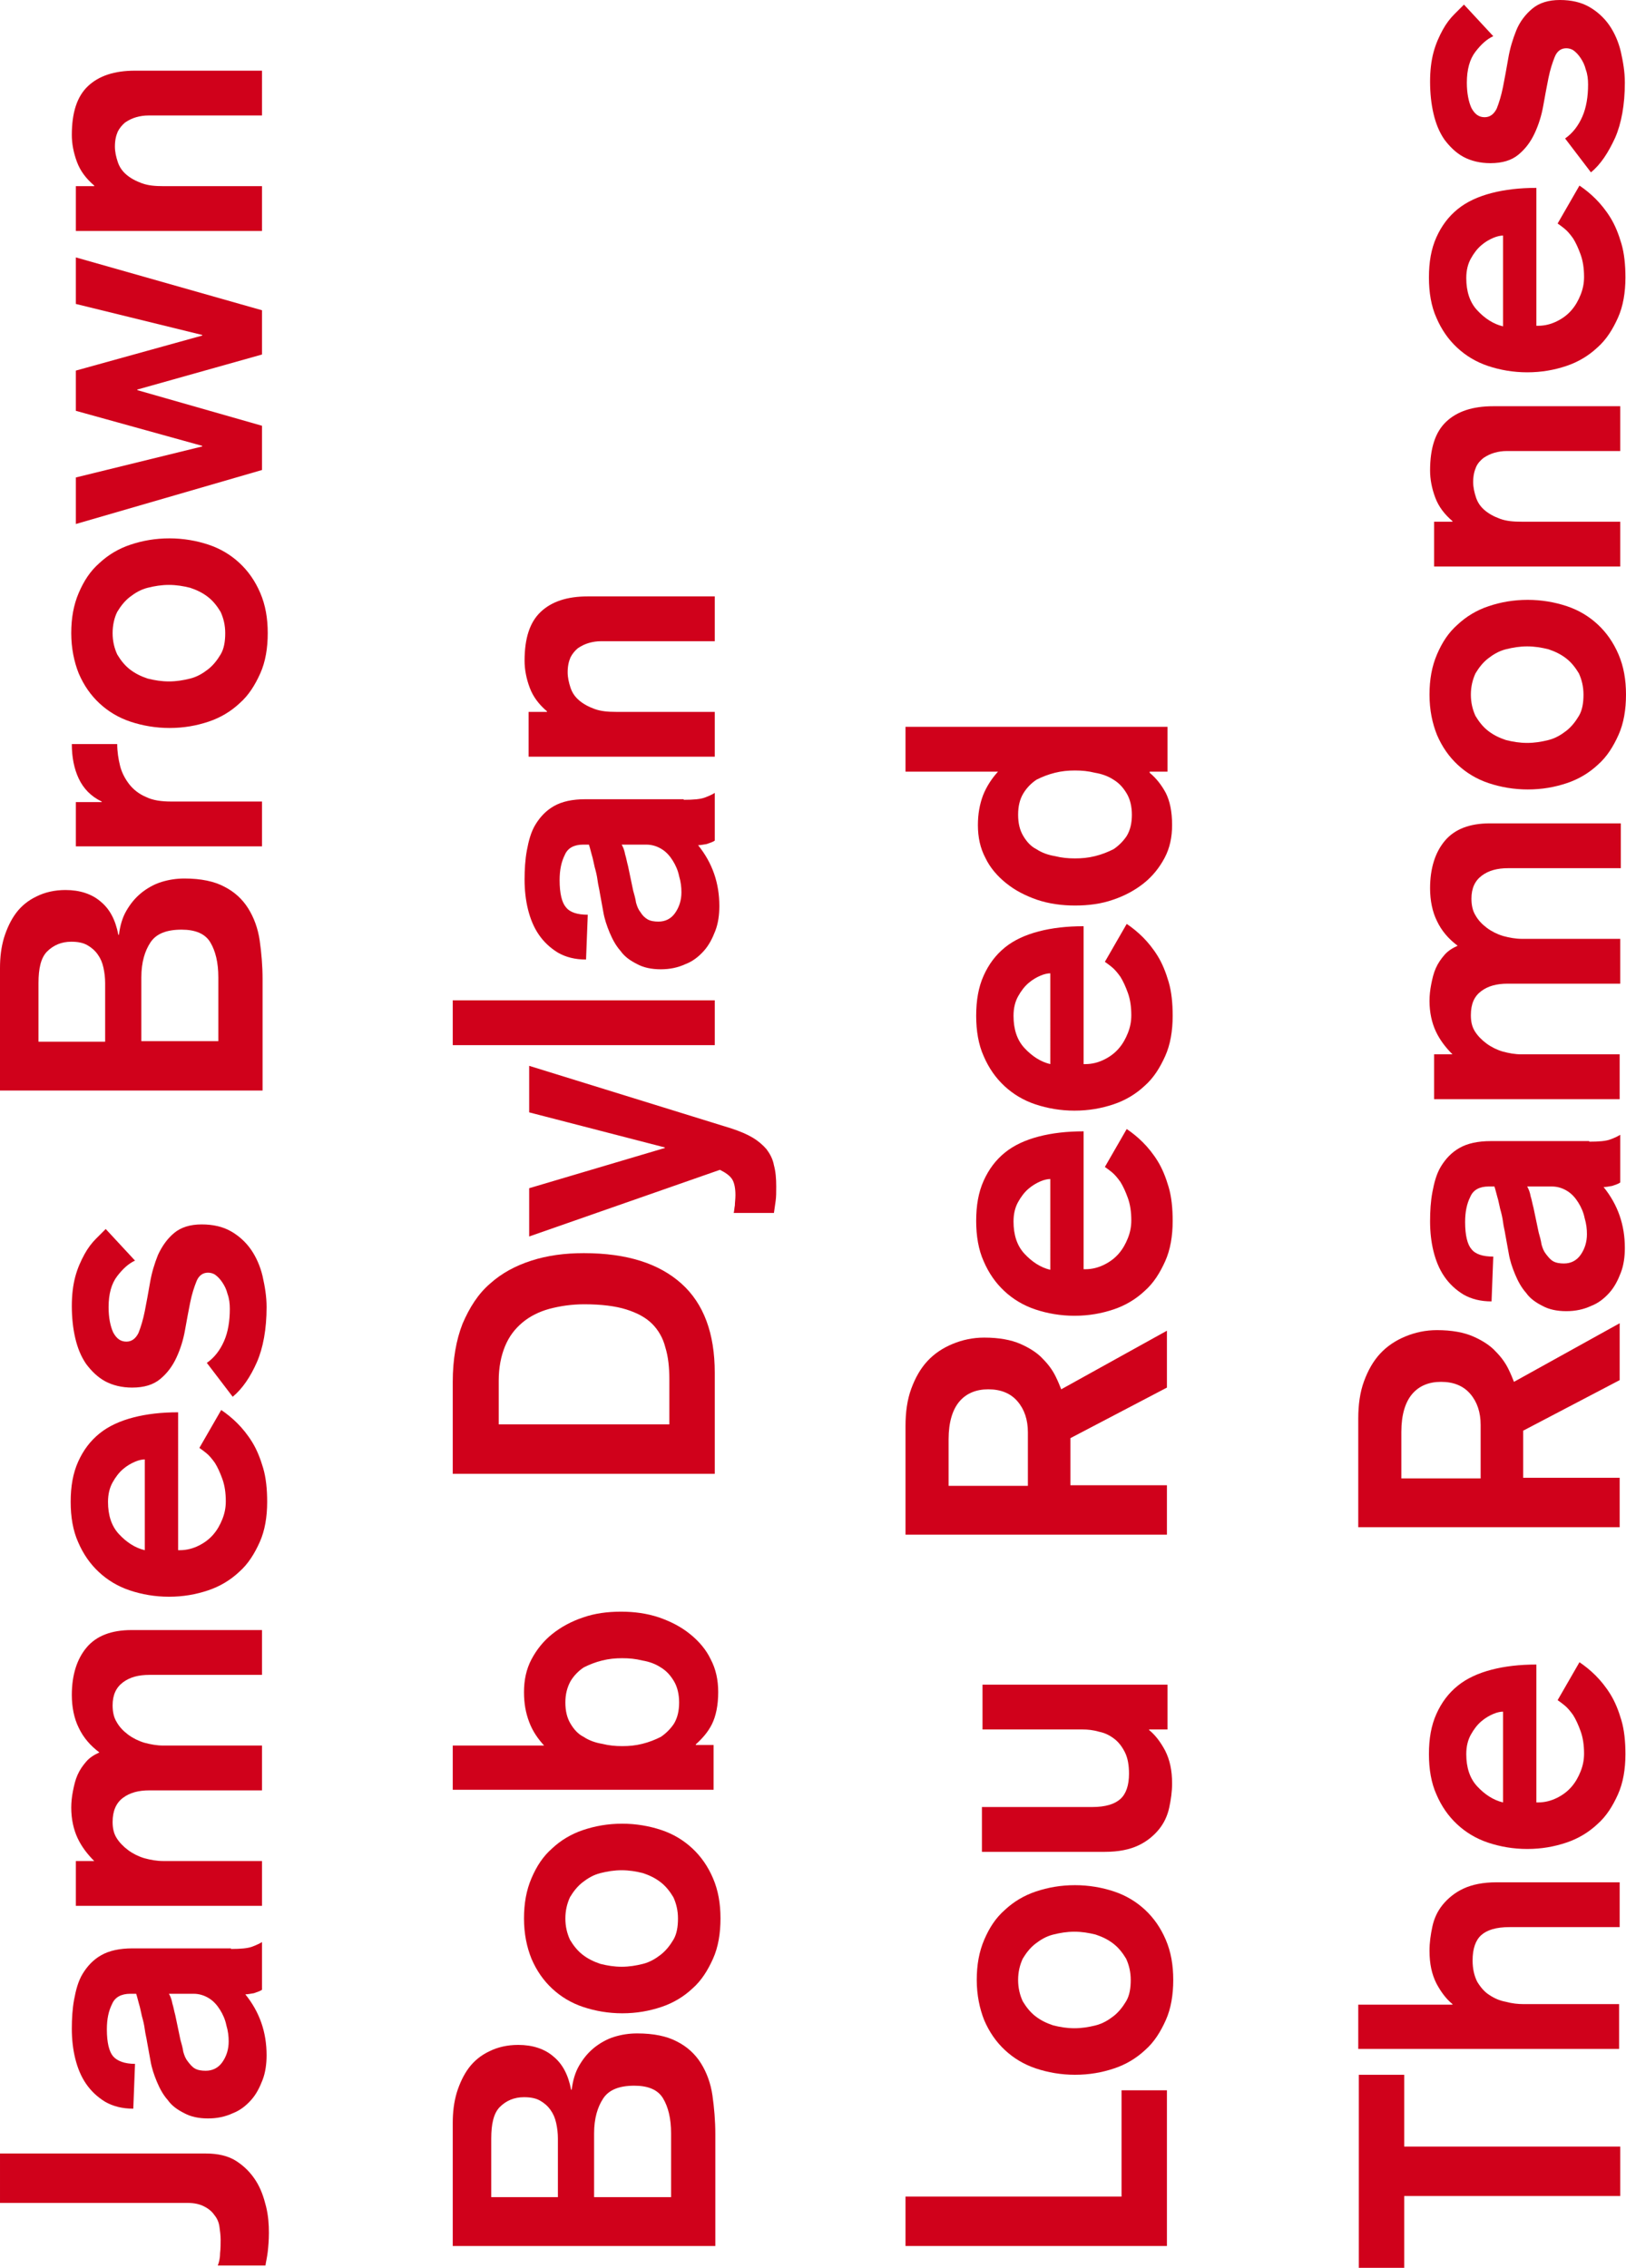 <?xml version="1.0" encoding="utf-8"?>
<!-- Generator: Adobe Illustrator 16.0.4, SVG Export Plug-In . SVG Version: 6.00 Build 0)  -->
<!DOCTYPE svg PUBLIC "-//W3C//DTD SVG 1.1//EN" "http://www.w3.org/Graphics/SVG/1.1/DTD/svg11.dtd">
<svg version="1.1" id="Layer_1" xmlns="http://www.w3.org/2000/svg" xmlns:xlink="http://www.w3.org/1999/xlink" x="0px" y="0px"
	 width="5064.42px" height="7063.345px" viewBox="1476.163 16.101 5064.42 7063.345"
	 enable-background="new 1476.163 16.101 5064.42 7063.345" xml:space="preserve">
<title>frase segunda parte</title>
<desc>Created with Sketch.</desc>
<g id="Desktop">
	<g id="web" transform="translate(-333, -5040)">
		<g id="Parte-central" transform="translate(320, 4985)">
			
				<g id="frase-segunda-parte" transform="translate(281, 225.5) rotate(-90) translate(-281, -225.5) translate(55.5, -38.5)">
				<g enable-background="new    ">
					<path fill="#D0011B" d="M-6327.325,2112.821c0,37.58-7.158,69.792-23.265,94.846c-16.105,25.054-35.791,44.738-60.844,60.845
						c-25.055,16.106-51.897,25.054-80.53,32.212s-57.266,8.947-82.319,8.947c-23.264,0-42.949-1.789-59.055-3.579
						c-16.105-1.789-30.422-5.368-42.949-7.158v-148.532c8.947,3.579,21.475,7.158,37.58,7.158
						c16.106,1.789,30.423,1.789,42.949,1.789c12.527,0,26.844-1.789,39.37-3.578c14.316-1.79,26.844-7.158,37.581-16.106
						c10.737-7.158,19.685-17.896,26.843-32.212s10.737-30.422,10.737-51.896v-583.393h153.901V2112.821z"/>
					<path fill="#D0011B" d="M-5690.246,2191.561c0,30.422,1.789,51.896,7.158,66.213s10.737,25.054,14.316,30.422h-148.533
						c-5.368-7.158-7.158-16.105-10.736-25.053c-1.79-10.738-3.579-19.686-3.579-26.844
						c-55.477,44.738-118.11,66.213-189.692,66.213c-26.844,0-53.687-3.579-76.951-12.526
						c-23.264-8.948-44.738-19.685-62.634-35.791s-32.212-34.001-41.159-57.266c-10.737-23.265-16.106-48.317-16.106-76.95
						s5.369-53.688,16.106-73.372c10.737-21.475,23.264-39.37,41.159-51.896c16.106-14.316,35.791-25.054,57.266-34.001
						c21.475-8.948,42.949-16.106,64.424-19.686l59.056-10.737c12.526-1.79,25.053-5.368,39.369-7.158s28.633-5.368,41.16-8.948
						c14.316-3.578,26.843-5.368,37.58-8.947c12.527-3.579,21.475-5.369,32.212-8.947v-17.896c0-28.633-10.737-48.317-32.212-57.266
						c-21.475-10.736-46.528-16.105-78.74-16.105c-41.159,0-69.792,7.158-84.108,19.686c-14.316,12.526-23.265,35.791-23.265,68.002
						l-139.584-5.368c0-34.001,7.158-62.634,21.475-87.688c14.316-23.264,32.211-42.949,55.476-59.055s50.107-26.843,78.74-34.001
						s60.845-10.737,93.057-10.737c30.422,0,62.634,1.789,91.267,7.158c28.633,5.368,57.266,12.527,80.529,26.843
						c23.265,14.316,42.949,32.212,57.266,57.266s21.475,57.266,21.475,98.425v306.014H-5690.246z M-5829.831,1998.29
						c-8.948,5.368-19.685,8.947-30.423,10.737c-10.736,3.579-23.264,5.368-35.79,8.947l-76.951,16.106
						c-12.526,3.579-25.054,7.158-37.58,8.947c-12.526,3.579-21.475,7.158-30.423,14.316c-8.947,7.158-16.105,12.527-21.475,21.475
						c-5.368,8.947-7.158,21.475-7.158,34.002c0,21.475,8.948,39.369,26.844,51.896s39.37,19.686,64.424,19.686
						c16.105,0,32.212-1.79,50.107-7.158c17.895-3.58,34.001-10.738,48.317-19.686s26.843-19.686,35.791-34.002
						s14.316-30.422,14.316-48.317V1998.29z"/>
					<path fill="#D0011B" d="M-5556.03,1708.383h139.585v57.265c21.475-21.475,44.738-39.37,71.582-51.896
						c26.843-12.526,59.055-19.685,94.846-19.685c16.106,0,34.002,1.789,51.897,5.368s34.001,7.158,50.107,14.316
						c16.105,7.158,28.633,16.105,41.159,26.843c12.527,10.737,21.475,25.054,28.633,41.16
						c21.475-28.633,46.528-50.107,76.951-64.424c28.633-14.316,64.423-21.475,102.004-21.475
						c62.634,0,112.741,16.105,148.532,46.527c35.791,30.423,53.687,76.951,53.687,139.586v406.227h-139.585v-350.751
						c0-34.001-7.158-60.845-23.264-82.319c-16.106-21.475-39.37-32.212-71.582-32.212c-19.686,0-37.581,3.579-51.897,12.526
						c-16.105,8.948-28.633,21.475-39.369,35.791c-10.738,14.316-19.686,32.213-25.055,50.107
						c-5.368,19.686-8.947,39.371-8.947,59.056v307.802h-139.585v-350.751c0-34.001-7.158-60.845-23.264-82.319
						c-16.106-21.475-41.16-32.212-75.161-32.212c-19.686,0-35.791,3.579-50.107,12.526c-14.316,8.948-26.844,21.475-37.581,35.791
						s-19.685,32.213-25.054,50.107c-5.368,19.686-8.947,39.371-8.947,59.056v307.802h-139.585V1708.383z"/>
					<path fill="#D0011B" d="M-4448.3,2032.291c0,21.475,5.368,41.159,14.316,59.056c8.948,17.895,19.685,32.211,34.001,44.738
						s30.423,21.475,48.318,28.633c17.895,7.158,35.791,10.737,55.476,10.737c26.843,0,50.107-3.579,69.792-10.737
						c19.686-7.158,35.791-14.316,50.107-23.264c12.527-8.948,23.265-17.896,30.423-26.844s12.526-16.105,16.105-21.475
						l118.11,68.003c-10.737,16.106-25.054,34.001-41.16,50.107c-16.105,16.106-35.79,32.212-59.055,46.528
						c-23.264,14.316-50.107,25.054-80.529,34.001c-30.423,8.948-66.213,12.527-105.584,12.527
						c-46.527,0-89.477-7.158-125.268-23.265c-35.791-16.105-68.003-35.791-93.057-64.424
						c-25.054-26.843-44.738-59.055-57.266-96.635c-12.526-37.581-19.685-76.951-19.685-121.689
						c0-42.949,7.158-84.109,19.685-121.689c12.527-37.58,32.212-69.793,57.266-96.636s55.476-48.317,93.057-64.423
						c35.791-16.106,78.74-23.265,125.268-23.265c48.318,0,89.479,7.158,125.269,23.265c35.791,16.105,64.424,37.58,87.688,66.213
						c23.264,28.633,39.369,64.424,50.107,105.583c10.737,41.159,16.105,87.688,16.105,139.585H-4448.3V2032.291z
						 M-4165.551,1923.128c0-7.158-1.79-17.896-7.158-30.423c-5.369-12.526-12.527-25.053-23.265-37.58
						s-25.054-23.264-41.159-32.212c-16.106-8.948-35.791-14.316-60.845-14.316c-41.16,0-75.161,10.737-100.215,34.001
						c-25.054,23.265-42.949,50.107-50.107,80.53H-4165.551z"/>
					<path fill="#D0011B" d="M-3546.368,1892.706c-8.947-19.685-25.054-37.58-48.317-55.476s-55.477-26.843-96.636-26.843
						c-32.212,0-59.055,5.368-78.739,14.316c-19.686,10.736-28.633,23.264-28.633,41.159c0,16.106,8.947,28.633,26.843,37.581
						c17.896,7.158,41.159,14.316,68.003,19.685c26.843,5.368,57.266,10.737,87.688,16.106
						c32.212,5.368,60.845,14.316,87.688,25.053c26.844,12.527,50.107,28.633,68.003,50.107s26.844,50.107,26.844,85.898
						s-7.158,66.213-21.475,91.268c-14.316,25.053-34.001,46.527-57.266,62.634s-51.897,28.633-82.319,35.791
						c-32.212,7.158-62.635,12.526-96.636,12.526c-68.003,0-127.058-10.736-171.797-30.422
						c-44.738-19.686-82.319-44.738-107.372-75.161l105.583-80.53c16.105,23.265,39.37,41.16,68.003,53.688
						c28.633,12.526,62.634,17.895,100.215,17.895c16.105,0,32.212-1.789,46.528-7.158c14.316-3.578,25.054-8.947,35.791-16.105
						s17.896-14.316,23.264-21.475c5.369-7.158,7.158-16.105,7.158-23.264c0-16.106-8.948-28.633-26.843-35.791
						c-17.896-7.158-39.37-14.316-66.214-19.686c-26.843-5.369-55.476-10.737-85.898-16.105
						c-30.422-5.369-59.055-14.316-85.897-26.844c-26.844-12.527-48.318-28.633-66.214-50.107s-26.843-50.107-26.843-87.688
						c0-32.212,7.158-60.845,19.685-84.109c12.526-23.264,32.212-42.949,53.687-59.055c23.264-16.105,50.107-26.844,80.529-34.002
						c30.423-7.158,64.424-10.736,100.215-10.736c34.002,0,64.424,3.578,91.268,10.736c26.843,7.158,50.107,17.896,69.792,28.633
						c19.686,10.738,35.791,23.265,48.317,35.791c12.527,12.527,23.265,23.265,30.423,30.423L-3546.368,1892.706z"/>
					<path fill="#D0011B" d="M-3018.451,1472.163h382.963c34.002,0,64.424,3.578,94.846,12.526
						c28.633,8.948,55.477,21.475,76.951,37.581c21.475,16.105,39.37,37.58,51.896,64.424
						c12.527,25.053,19.686,55.476,19.686,89.477c0,44.739-12.527,82.319-35.791,109.162
						c-23.264,28.633-57.266,46.529-103.794,55.477v1.789c28.633,3.58,53.687,10.738,75.161,23.265s39.37,26.843,55.477,46.528
						c14.316,17.896,26.843,39.37,34.001,62.634c7.157,23.265,10.737,46.528,10.737,71.582c0,51.897-8.947,93.057-25.054,123.479
						c-16.106,32.211-39.37,57.266-68.003,75.16c-28.633,17.896-62.635,30.423-100.215,35.791
						c-37.58,5.369-78.74,8.948-119.899,8.948h-347.173v-817.823H-3018.451z M-2864.55,1799.649h182.534
						c16.105,0,32.211-1.789,48.317-5.368c16.105-3.579,28.633-8.948,41.159-17.896c12.527-8.947,21.475-19.686,28.633-32.212
						s10.738-28.632,10.738-50.106c0-30.423-10.738-55.477-30.423-75.162c-19.685-19.685-53.687-26.843-98.425-26.843h-182.534
						V1799.649L-2864.55,1799.649z M-2864.55,2152.19h200.429c46.529,0,82.32-8.947,109.163-25.053
						c26.843-16.106,39.37-46.529,39.37-89.478c0-46.528-12.527-78.74-39.37-96.636s-62.634-28.633-109.163-28.633h-198.64v239.799
						H-2864.55z"/>
					<path fill="#D0011B" d="M-2257.894,1708.383h139.585v80.529h1.789c16.106-34.002,41.16-57.266,71.582-71.582
						c30.423-14.316,66.214-21.475,107.373-21.475v141.374c-23.264,0-46.527,3.579-68.002,8.948
						c-21.475,5.368-41.16,16.105-57.266,28.633c-16.106,12.526-30.423,30.422-39.371,51.896
						c-10.736,21.475-14.316,48.318-14.316,78.74v282.748h-139.584v-579.812H-2257.894z"/>
					<path fill="#D0011B" d="M-1592.182,1694.067c46.528,0,87.688,7.158,125.269,23.264s68.003,35.791,93.057,64.424
						c25.054,26.843,44.739,59.055,57.266,96.635c12.526,37.581,19.685,76.951,19.685,121.689c0,42.949-7.158,84.109-19.685,121.689
						s-32.212,69.793-57.266,96.636s-55.476,48.317-93.057,64.424c-37.581,16.105-78.74,23.264-125.269,23.264
						s-89.478-7.158-125.269-23.264c-35.79-16.106-68.003-35.791-93.057-64.424c-25.054-26.843-44.739-59.056-57.266-96.636
						s-19.685-76.951-19.685-121.689c0-42.949,7.158-84.108,19.685-121.689c12.526-37.58,32.212-69.792,57.266-96.635
						c25.054-26.844,55.476-48.318,93.057-64.424C-1681.659,1703.014-1638.71,1694.067-1592.182,1694.067z M-1592.182,1822.914
						c-25.054,0-46.528,5.368-66.213,14.316c-17.896,10.737-34.002,23.265-46.529,39.37s-21.475,34.002-28.633,55.477
						c-5.368,21.475-8.947,42.949-8.947,66.213s3.579,44.738,8.947,66.213c5.369,21.475,16.105,39.37,28.633,55.477
						c12.527,16.105,28.633,28.633,46.529,39.369c17.895,10.738,41.158,14.316,66.213,14.316c25.054,0,46.528-5.368,66.213-14.316
						c17.896-10.736,34.002-23.264,46.529-39.369c12.527-16.106,21.475-34.002,28.633-55.477
						c5.368-21.475,8.947-42.949,8.947-66.213s-3.579-44.738-8.947-66.213c-5.369-21.475-16.105-39.371-28.633-55.477
						s-28.633-28.633-46.529-39.37C-1543.863,1828.282-1567.128,1822.914-1592.182,1822.914z"/>
					<path fill="#D0011B" d="M-1252.168,1708.383h144.954l96.636,393.699h1.789l109.162-393.7h125.27l109.162,393.7h1.789
						l96.636-393.7h144.954l-164.639,579.813h-137.796l-109.163-388.332h-1.789l-110.951,388.332h-137.796L-1252.168,1708.383z"/>
					<path fill="#D0011B" d="M-339.498,1708.383h139.584v57.265h1.79c21.476-25.054,44.739-42.948,73.372-53.687
						c28.633-10.736,57.266-16.105,84.108-16.105c69.792,0,119.9,16.105,152.112,50.107c32.211,34.001,48.318,82.318,48.318,146.742
						v395.49H20.201v-354.33c0-12.527-1.789-25.054-5.369-37.58c-3.578-12.527-8.947-23.265-16.105-34.002
						c-7.158-8.947-17.895-17.896-28.633-23.264c-12.527-5.369-26.843-8.948-46.527-8.948c-16.106,0-32.213,3.579-48.318,8.948
						c-16.107,5.368-28.633,14.316-39.371,26.843c-10.736,12.526-19.685,28.633-26.843,48.317
						c-7.158,19.686-8.948,41.16-8.948,68.004v306.012h-139.584V1708.383z"/>
				</g>
				<g enable-background="new    ">
					<path fill="#D0011B" d="M-6615.442,2882.326h382.963c34.002,0,64.424,3.579,94.847,12.527
						c28.633,8.947,55.476,21.474,76.95,37.58s39.37,37.581,51.897,64.424c12.526,25.054,19.685,55.476,19.685,89.478
						c0,44.738-12.527,82.319-35.791,109.162c-23.265,28.633-57.266,46.528-103.794,55.477v1.789
						c28.633,3.579,53.687,10.737,75.161,23.264c21.475,12.527,39.37,26.844,55.476,46.529
						c14.316,17.895,26.844,39.369,34.002,62.634c7.158,23.264,10.737,46.528,10.737,71.582c0,51.896-8.948,93.056-25.054,123.479
						c-16.106,32.212-39.37,57.266-68.003,75.161s-62.634,30.422-100.215,35.791c-37.581,5.368-78.74,8.947-119.899,8.947h-348.962
						V2882.326z M-6463.331,3209.813h182.534c16.105,0,32.212-1.789,48.317-5.368c16.106-3.579,28.633-8.948,41.16-17.896
						c12.526-8.947,21.474-19.686,28.632-32.212s10.738-28.633,10.738-50.107c0-30.423-10.738-55.476-30.423-75.161
						s-53.687-26.844-98.425-26.844h-182.534V3209.813z M-6463.331,3562.354h198.64c46.528,0,82.319-8.947,109.162-25.054
						c26.844-16.105,39.371-46.528,39.371-89.478c0-46.527-12.527-78.74-39.371-96.635c-26.843-17.896-62.634-28.633-109.162-28.633
						h-198.64V3562.354z"/>
					<path fill="#D0011B" d="M-5595.4,3104.23c46.528,0,87.688,7.158,125.269,23.265c37.58,16.105,68.003,35.791,93.057,64.424
						c25.054,26.843,44.738,59.055,57.266,96.635c12.526,37.581,19.685,76.951,19.685,121.689c0,42.949-7.158,84.109-19.685,121.689
						c-12.527,37.58-32.212,69.792-57.266,96.636c-25.054,26.843-55.477,48.317-93.057,64.424
						c-37.581,16.105-78.74,23.264-125.269,23.264s-89.478-7.157-125.268-23.264c-35.791-16.106-68.004-35.791-93.057-64.424
						c-25.055-26.844-44.739-59.056-57.266-96.636c-12.527-37.58-19.686-76.951-19.686-121.689
						c0-42.949,7.158-84.108,19.686-121.689c12.526-37.58,32.211-69.792,57.266-96.635c25.053-26.844,55.476-48.318,93.057-64.424
						C-5684.877,3113.178-5643.718,3104.23-5595.4,3104.23z M-5595.4,3233.078c-25.054,0-46.527,5.368-66.213,14.316
						c-17.896,10.737-34.002,23.265-46.528,39.37s-21.475,34.001-28.633,55.476c-5.368,21.475-8.948,42.949-8.948,66.214
						c0,23.264,3.58,44.738,8.948,66.213s16.106,39.37,28.633,55.476c12.526,16.106,28.633,28.633,46.528,39.37
						s41.159,14.316,66.213,14.316s46.528-5.369,66.213-14.316c17.896-10.737,34.002-23.264,46.529-39.37
						c12.526-16.105,21.474-34.001,28.633-55.476c5.368-21.475,8.947-42.949,8.947-66.213c0-23.265-3.579-44.739-8.947-66.214
						c-5.369-21.475-16.106-39.37-28.633-55.476c-12.527-16.106-28.633-28.633-46.529-39.37
						C-5548.872,3238.446-5570.347,3233.078-5595.4,3233.078z"/>
					<path fill="#D0011B" d="M-5196.331,2882.326h139.585v284.538c21.475-19.685,44.738-35.791,73.371-46.527
						c28.633-10.738,57.266-16.106,93.057-16.106c37.58,0,71.582,7.158,102.004,23.265c30.423,16.105,57.266,37.58,78.74,64.424
						c21.475,26.843,39.37,59.055,51.897,96.635c12.526,35.791,17.896,75.161,17.896,118.11c0,41.159-5.369,80.529-17.896,118.11
						c-12.527,35.791-28.633,68.002-51.897,96.636c-21.475,26.843-48.317,50.106-78.74,64.424
						c-30.422,16.105-64.424,23.264-102.004,23.264c-41.16,0-75.161-7.158-100.215-19.685
						c-25.054-12.527-44.738-30.423-62.634-50.107h-1.79v55.476h-139.584v-812.455H-5196.331z M-4922.53,3233.078
						c-26.843,0-48.317,5.368-66.213,16.106c-17.896,10.736-32.212,23.264-41.16,41.159c-10.737,16.106-17.896,35.791-21.475,57.266
						c-5.368,21.474-7.158,41.159-7.158,62.634s1.79,41.16,7.158,62.635c5.369,21.475,12.527,39.369,21.475,57.265
						c10.737,16.106,25.054,30.423,41.16,41.16c17.896,10.737,39.37,16.105,66.213,16.105c25.054,0,48.317-5.368,66.214-16.105
						c17.895-10.737,32.211-23.265,42.949-41.16c10.736-16.105,17.895-35.791,21.474-57.266c5.369-21.474,7.158-41.159,7.158-62.634
						s-1.789-41.16-7.158-62.635c-5.368-21.474-12.526-39.369-21.474-57.265c-10.738-16.106-25.055-30.423-42.949-41.16
						C-4876.002,3238.446-4897.477,3233.078-4922.53,3233.078z"/>
					<path fill="#D0011B" d="M-4210.29,2882.326h286.327c69.793,0,130.638,10.737,180.745,30.423
						c50.107,21.475,93.057,48.317,125.269,85.898c32.212,35.791,55.476,78.74,71.582,128.848
						c16.105,50.107,23.264,103.793,23.264,162.848c0,134.217-32.212,234.432-94.846,304.224
						c-62.635,69.792-155.691,103.794-277.38,103.794h-314.961V2882.326z M-4056.389,3556.986h139.584
						c37.581,0,71.582-3.579,100.215-12.527c28.633-7.158,53.687-21.474,73.372-41.159c19.685-19.686,34.001-46.528,44.738-80.529
						c10.737-34.002,16.106-78.74,16.106-130.638c0-39.37-5.369-75.161-14.316-109.162c-8.948-32.212-23.265-60.845-42.949-84.108
						c-19.686-23.265-42.949-41.16-73.372-53.688c-30.422-12.526-66.213-19.685-107.372-19.685h-136.006V3556.986z"/>
					<path fill="#D0011B" d="M-3134.771,3750.256c-8.948,26.844-17.896,48.318-28.633,66.214
						c-10.738,17.896-23.265,32.212-35.791,42.948c-14.316,10.738-30.423,19.686-50.107,23.265
						c-19.686,5.368-41.16,7.158-66.214,7.158c-17.896,0-32.212,0-44.738-1.79c-12.526-1.789-25.054-3.578-37.581-5.368v-125.269
						c7.158,1.789,14.316,1.789,23.265,3.579c8.947,0,19.685,1.79,32.212,1.79c21.475,0,39.37-3.58,50.107-10.738
						s19.686-19.685,28.633-37.58l-207.588-594.13h150.322l125.268,422.333h1.79l109.163-422.333h144.953L-3134.771,3750.256z"/>
					<path fill="#D0011B" d="M-2875.287,2882.326h139.584v816.034h-139.584V2882.326z"/>
					<path fill="#D0011B" d="M-2111.15,3601.724c0,30.423,1.789,51.896,7.158,66.214c5.368,14.316,10.737,25.053,14.316,30.422
						h-148.533c-5.369-7.158-7.158-16.105-10.737-25.054c-1.79-10.737-3.579-19.686-3.579-26.843
						c-55.477,44.738-118.109,66.213-189.691,66.213c-26.844,0-53.688-3.579-76.951-12.527
						c-23.264-8.947-44.738-19.685-62.635-35.791c-17.895-16.105-32.211-34.001-41.159-57.266
						c-10.737-23.264-16.105-48.317-16.105-76.95s5.368-53.687,16.105-73.371c10.737-21.475,23.265-39.37,41.159-51.897
						c16.106-14.316,35.791-25.053,57.266-34.001s42.949-16.106,64.424-19.685l59.056-10.738c12.526-1.789,25.054-5.368,39.37-7.158
						c14.316-1.789,28.633-5.368,41.159-8.947c14.317-3.579,26.843-5.369,37.581-8.947c12.526-3.58,21.475-5.369,32.212-8.948
						v-17.896c0-28.633-10.737-48.317-32.212-57.266c-21.475-10.737-46.529-16.105-78.74-16.105
						c-41.16,0-69.793,7.158-84.109,19.685c-16.105,12.526-23.264,35.791-23.264,68.003l-139.585-5.369
						c0-34.001,7.158-62.634,21.476-87.688c14.316-23.264,32.211-42.949,55.476-59.055c23.265-16.106,50.107-26.844,78.739-34.002
						c28.633-7.158,60.846-10.737,93.057-10.737c30.422,0,62.635,1.79,91.268,7.158c28.633,5.369,57.266,12.527,80.529,26.844
						s42.949,32.212,57.266,57.265c14.316,25.055,21.475,57.266,21.475,98.426v306.013H-2111.15z M-2250.734,3408.454
						c-8.948,5.368-19.686,8.947-30.423,10.736c-10.737,3.579-23.265,5.369-35.791,8.948l-76.95,16.106
						c-12.527,3.578-25.055,7.158-37.581,8.947c-12.526,3.579-21.475,7.158-30.423,14.316c-8.947,5.369-16.105,12.526-21.475,21.475
						c-5.368,8.947-7.157,21.475-7.157,34.001c0,21.475,8.948,39.37,26.843,51.897c17.896,12.526,39.37,19.685,64.424,19.685
						c16.105,0,32.213-1.79,50.107-7.158c17.896-3.579,34.002-10.737,48.318-19.685c14.316-8.948,26.843-19.686,35.791-34.002
						c8.947-14.316,14.316-30.422,14.316-48.317V3408.454z"/>
					<path fill="#D0011B" d="M-1976.935,3118.546h139.585v57.266h1.789c21.475-25.054,44.739-42.949,73.372-53.687
						s57.266-16.105,84.108-16.105c69.793,0,119.9,16.105,152.111,50.107c32.213,34.001,48.318,82.318,48.318,146.742v395.49
						h-139.584v-354.33c0-12.527-1.79-25.055-5.369-37.581c-3.578-12.526-8.947-23.265-16.105-34.001
						c-7.158-8.948-17.896-17.896-28.633-23.265c-12.527-5.368-26.844-8.947-46.528-8.947c-16.106,0-32.212,3.579-48.317,8.947
						c-16.107,5.369-28.633,14.316-39.371,26.843c-10.737,12.527-19.686,28.633-26.843,48.318
						c-7.158,19.686-8.948,41.16-8.948,68.003v306.013h-139.584L-1976.935,3118.546L-1976.935,3118.546z"/>
				</g>
				<g enable-background="new    ">
					<path fill="#D0011B" d="M-6615.442,4292.49h153.901v672.87h331.066v141.374h-484.968V4292.49z"/>
					<path fill="#D0011B" d="M-5786.882,4514.393c46.528,0,87.688,7.158,125.269,23.265s68.003,35.791,93.057,64.424
						c25.053,26.843,44.738,59.056,57.266,96.636c12.526,37.58,19.685,76.95,19.685,121.689c0,42.949-7.158,84.108-19.685,121.689
						c-12.527,37.58-32.213,69.792-57.266,96.635c-25.054,26.844-55.477,48.318-93.057,64.424
						c-37.58,16.106-78.74,23.265-125.269,23.265s-89.478-7.158-125.269-23.265c-35.791-16.105-68.002-35.791-93.057-64.424
						c-25.053-26.843-44.738-59.055-57.266-96.635c-12.526-37.581-19.685-76.951-19.685-121.689
						c0-42.949,7.158-84.109,19.685-121.689c12.527-37.581,32.213-69.793,57.266-96.636c25.055-26.843,55.477-48.317,93.057-64.424
						C-5876.359,4523.341-5833.41,4514.393-5786.882,4514.393z M-5786.882,4643.241c-25.054,0-46.528,5.369-66.214,14.316
						c-17.895,10.738-34.001,23.265-46.527,39.371c-12.527,16.105-21.475,34.001-28.633,55.476
						c-5.369,21.475-8.948,42.949-8.948,66.213c0,23.265,3.579,44.739,8.948,66.214c5.368,21.475,16.105,39.369,28.633,55.476
						c12.526,16.106,28.633,28.633,46.527,39.37c17.896,10.737,41.16,14.316,66.214,14.316s46.528-5.369,66.214-14.316
						c17.895-10.737,34.001-23.264,46.527-39.37c12.527-16.105,21.475-34.001,28.633-55.476c5.369-21.475,8.948-42.949,8.948-66.214
						c0-23.264-3.579-44.738-8.948-66.213c-5.368-21.475-16.105-39.37-28.633-55.476c-12.526-16.106-28.633-28.633-46.527-39.371
						C-5740.354,4648.61-5761.828,4643.241-5786.882,4643.241z"/>
					<path fill="#D0011B" d="M-4867.055,5108.524h-139.584v-57.266h-1.79c-16.105,19.686-37.58,35.791-64.424,50.107
						c-28.632,14.316-60.845,21.475-102.004,21.475c-25.054,0-50.107-3.579-75.161-8.948c-25.054-5.368-48.317-16.105-68.003-32.212
						c-19.685-16.105-37.58-37.58-50.107-64.424c-12.526-26.843-19.685-60.844-19.685-103.793V4530.5h139.585v343.593
						c0,41.16,8.947,69.793,25.054,87.688c16.105,17.896,42.949,26.843,78.74,26.843c25.054,0,48.317-3.579,66.213-12.526
						c17.896-8.948,32.212-19.686,42.949-34.001c10.737-14.316,17.896-28.633,21.475-46.529c5.368-17.895,7.158-35.791,7.158-51.896
						V4532.29h139.585L-4867.055,5108.524L-4867.055,5108.524z"/>
					<path fill="#D0011B" d="M-4401.771,4292.49h340.014c42.949,0,82.319,5.368,116.32,17.896
						c34.002,12.527,62.635,28.633,85.898,50.107c23.265,21.475,41.16,48.317,53.687,78.74
						c12.527,30.422,19.686,62.634,19.686,98.425c0,46.528-7.158,84.108-19.686,112.741c-12.526,28.633-28.633,53.688-46.528,69.793
						c-17.896,17.896-35.791,30.422-53.687,39.369c-17.896,8.948-32.212,14.317-41.159,17.896l182.533,329.276h-177.165
						l-157.479-300.645h-146.743v300.645h-153.901V4292.49H-4401.771z M-4247.871,4673.664h166.429
						c39.37,0,71.582-10.737,96.636-32.212c25.053-21.475,37.58-51.896,37.58-91.268c0-37.58-12.526-68.002-37.58-89.477
						s-64.424-34.002-118.111-34.002h-144.953V4673.664L-4247.871,4673.664z"/>
					<path fill="#D0011B" d="M-3573.211,4852.619c0,21.474,5.369,41.159,14.316,59.055s19.686,32.212,34.001,44.739
						c14.316,12.526,30.423,21.475,48.317,28.633c17.896,7.158,35.791,10.737,55.477,10.737c26.844,0,50.107-3.579,69.792-10.737
						c19.686-7.158,35.791-14.316,50.107-23.265c12.527-8.947,23.265-17.896,30.423-26.843c7.158-8.948,12.526-16.106,16.105-21.475
						l118.11,68.003c-10.737,16.105-25.054,34.001-41.159,50.107c-16.106,16.105-35.791,32.212-59.056,46.528
						s-50.107,25.053-80.529,34.001c-30.423,8.948-66.214,12.526-105.583,12.526c-46.529,0-89.478-7.158-125.269-23.264
						s-68.003-35.791-93.057-64.424c-25.054-26.844-44.739-59.055-57.266-96.636c-12.526-37.58-19.685-76.95-19.685-121.689
						c0-42.948,7.157-84.108,19.685-121.688c12.526-37.581,32.212-69.793,57.266-96.636c25.054-26.844,55.476-48.317,93.057-64.424
						c35.791-16.106,78.739-23.265,125.269-23.265c48.317,0,89.477,7.158,125.268,23.265c35.791,16.105,64.424,37.58,87.688,66.213
						c23.265,28.633,39.371,64.424,50.107,105.583c10.738,41.16,16.106,87.688,16.106,139.585h-429.491V4852.619z
						 M-3292.252,4743.456c0-7.158-1.79-17.896-7.158-30.422c-5.369-12.527-12.527-25.054-23.264-37.581
						c-10.738-12.526-25.055-23.264-41.16-32.212c-16.105-8.947-35.791-14.316-60.845-14.316
						c-41.159,0-75.161,10.737-100.215,34.002c-25.054,23.264-42.948,50.107-50.107,80.529H-3292.252z"/>
					<path fill="#D0011B" d="M-2934.343,4852.619c0,21.474,5.369,41.159,14.316,59.055c8.948,17.896,19.686,32.212,34.001,44.739
						c14.317,12.526,30.423,21.475,48.318,28.633s35.791,10.737,55.477,10.737c26.843,0,50.107-3.579,69.792-10.737
						s35.791-14.316,50.107-23.265c12.526-8.947,23.264-17.896,30.422-26.843c7.158-8.948,12.526-16.106,16.106-21.475
						l118.109,68.003c-10.736,16.105-25.053,34.001-41.159,50.107c-16.106,16.105-35.791,32.212-59.056,46.528
						c-23.264,14.316-50.107,25.053-80.529,34.001s-66.213,12.526-105.583,12.526c-46.528,0-89.478-7.158-125.269-23.264
						s-68.003-35.791-93.057-64.424c-25.053-26.844-44.738-59.055-57.266-96.636c-12.526-37.58-19.685-76.95-19.685-121.689
						c0-42.948,7.158-84.108,19.685-121.688c12.527-37.581,32.213-69.793,57.266-96.636c25.054-26.844,55.477-48.317,93.057-64.424
						c35.791-16.106,78.74-23.265,125.269-23.265c48.317,0,89.478,7.158,125.269,23.265c35.791,16.105,64.424,37.58,87.688,66.213
						s39.37,64.424,50.107,105.583c10.737,41.16,16.105,87.688,16.105,139.585h-429.491V4852.619z M-2651.594,4743.456
						c0-7.158-1.79-17.896-7.158-30.422c-5.369-12.527-12.527-25.054-23.264-37.581c-10.738-12.526-25.055-23.264-41.16-32.212
						c-16.105-8.947-35.791-14.316-60.845-14.316c-41.159,0-75.161,10.737-100.215,34.002
						c-25.054,23.264-42.948,50.107-50.107,80.529H-2651.594z"/>
					<path fill="#D0011B" d="M-2025.252,5053.047h-1.789c-17.896,21.475-39.371,37.581-62.635,50.107
						c-25.054,12.527-57.266,19.686-100.215,19.686c-37.58,0-71.582-7.158-102.004-23.265c-30.422-16.105-57.266-37.58-78.74-64.424
						c-21.475-26.843-39.37-59.055-51.896-96.636c-12.527-35.79-17.896-75.16-17.896-118.109c0-41.16,5.368-80.53,17.896-118.11
						c12.526-35.791,28.633-68.003,51.896-96.636c21.475-26.844,48.318-50.107,78.74-64.424
						c30.422-16.105,64.424-23.264,102.004-23.264c34.002,0,64.424,5.368,93.057,16.105c26.844,10.737,51.896,26.843,73.371,46.528
						V4292.49h139.585v816.034h-139.585v-55.477H-2025.252z M-2157.679,4643.241c-26.843,0-48.317,5.369-66.213,16.106
						s-32.212,23.265-41.159,41.159c-10.738,16.106-17.896,35.791-21.475,57.266c-5.369,21.475-7.158,41.16-7.158,62.635
						s1.789,41.159,7.158,62.634c5.368,21.475,12.526,39.37,21.475,57.266c10.736,16.105,25.053,30.422,41.159,41.159
						c17.896,10.738,39.37,16.106,66.213,16.106c25.054,0,48.317-5.369,66.214-16.106c17.895-10.737,32.211-23.264,42.949-41.159
						c10.736-16.106,17.895-35.791,21.475-57.266c5.367-21.475,7.158-41.159,7.158-62.634s-1.791-41.16-7.158-62.635
						c-5.369-21.475-12.527-39.369-21.475-57.266c-10.738-16.105-25.055-30.422-42.949-41.159
						C-2109.361,4648.61-2130.836,4643.241-2157.679,4643.241z"/>
				</g>
				<g enable-background="new    ">
					<path fill="#D0011B" d="M-6459.752,5845.817h-223.693v-141.373h601.288v141.373h-223.693v672.871h-153.901V5845.817z"/>
					<path fill="#D0011B" d="M-6003.417,5702.654h139.585v293.485h1.789c16.105-19.685,37.58-35.791,64.424-50.106
						c28.633-14.316,60.845-21.476,102.004-21.476c25.054,0,50.107,3.58,75.161,8.948s48.317,16.106,68.003,32.212
						s37.58,37.58,50.107,64.424s19.686,60.844,19.686,103.793v382.963h-139.585v-343.593c0-41.159-8.948-69.792-25.054-87.688
						c-16.106-17.896-42.949-26.843-78.74-26.843c-26.844,0-48.318,5.367-66.213,14.315c-17.896,10.737-32.213,23.265-41.16,37.581
						c-10.737,16.105-17.896,32.211-21.475,51.896c-5.369,19.686-7.158,37.58-7.158,55.477v297.064h-139.585v-812.454H-6003.417z"/>
					<path fill="#D0011B" d="M-5233.911,6262.782c0,21.475,5.368,41.16,14.316,59.055c8.947,17.896,19.685,32.213,34.001,44.739
						s30.422,21.475,48.318,28.633c17.895,7.158,35.791,10.737,55.476,10.737c26.843,0,50.107-3.579,69.792-10.737
						c19.686-7.158,35.791-14.315,50.107-23.264c12.527-8.948,23.265-17.896,30.423-26.843c7.158-8.948,12.526-16.106,16.105-21.476
						l118.11,68.003c-10.737,16.105-25.054,34.001-41.16,50.107c-16.105,16.105-35.791,32.211-59.055,46.527
						s-50.107,25.055-80.529,34.002c-30.423,8.947-66.214,12.527-105.584,12.527c-46.528,0-89.478-7.158-125.268-23.264
						c-35.791-16.106-68.004-35.791-93.057-64.424c-25.054-26.844-44.739-59.056-57.266-96.637
						c-12.527-37.58-19.686-76.949-19.686-121.688c0-42.948,7.158-84.108,19.686-121.688c12.526-37.581,32.212-69.793,57.266-96.636
						s55.476-48.318,93.057-64.424c35.79-16.106,78.739-23.265,125.268-23.265c48.318,0,89.478,7.158,125.269,23.265
						c35.791,16.105,64.424,37.581,87.688,66.214c23.264,28.633,39.369,64.424,50.107,105.582
						c10.736,41.16,16.105,87.688,16.105,139.585h-429.491V6262.782z M-4951.163,6153.62c0-7.158-1.789-17.896-7.158-30.422
						c-5.368-12.527-12.526-25.055-23.265-37.581c-10.736-12.527-25.053-23.265-41.159-32.212
						c-16.105-8.947-35.791-14.316-60.845-14.316c-41.159,0-75.161,10.738-100.215,34.002s-42.949,50.107-50.107,80.529H-4951.163z"
						/>
					<path fill="#D0011B" d="M-4378.508,5702.654h340.014c42.949,0,82.32,5.368,116.321,17.896
						c34.001,12.526,62.634,28.633,85.898,50.107c23.264,21.475,41.159,48.317,53.687,78.74
						c12.526,30.422,19.685,62.634,19.685,98.425c0,46.528-7.157,84.108-19.685,112.741s-28.633,53.687-46.528,69.792
						c-17.896,17.896-35.791,30.423-53.687,39.37c-17.896,8.948-32.212,14.316-41.16,17.896l182.534,329.275h-177.165
						l-157.48-300.643h-146.743v300.643h-153.901v-814.243H-4378.508z M-4224.606,6083.827h166.428
						c39.37,0,71.582-10.736,96.636-32.211s37.58-51.896,37.58-91.268c0-37.58-12.526-68.002-37.58-89.477
						s-64.424-34.002-118.11-34.002h-144.953V6083.827L-4224.606,6083.827z"/>
					<path fill="#D0011B" d="M-3175.932,6422.051c0,30.423,1.79,51.897,7.158,66.214c5.369,14.316,10.737,25.054,14.316,30.423
						h-148.532c-5.369-7.158-7.158-16.105-10.737-25.054c-1.79-10.737-3.579-19.685-3.579-26.843
						c-55.477,44.738-118.11,66.213-189.692,66.213c-26.844,0-53.687-3.579-76.951-12.527
						c-23.264-8.947-44.738-19.685-62.634-35.791c-17.896-16.105-32.212-34.001-41.159-57.266
						c-10.738-23.264-16.106-48.318-16.106-76.95c0-28.633,5.369-53.687,16.106-73.372c10.737-21.475,23.264-39.369,41.159-51.896
						c16.106-14.316,35.791-25.053,57.266-34.001s42.949-16.106,64.424-19.685l59.056-10.738
						c12.526-1.789,25.053-5.368,39.369-7.158c14.316-1.789,28.633-5.367,41.16-8.947c14.316-3.579,26.843-5.368,37.58-8.947
						c12.527-3.58,21.475-5.369,32.212-8.948v-17.896c0-28.633-10.737-48.318-32.212-57.266
						c-21.475-10.737-46.528-16.105-78.74-16.105c-41.159,0-69.792,7.158-84.108,19.685c-16.105,12.527-23.264,35.791-23.264,68.003
						l-139.585-5.369c0-34,7.158-62.634,21.475-87.688c14.316-23.264,32.212-42.949,55.476-59.055
						c23.265-16.105,50.107-26.844,78.74-34.001c28.633-7.158,60.845-10.737,93.057-10.737s62.634,1.789,91.267,7.158
						c28.633,5.368,57.266,12.527,80.53,26.843c23.264,14.316,42.948,32.212,57.265,57.266s21.475,57.267,21.475,98.425v306.012
						H-3175.932z M-3315.516,6228.781c-8.948,5.368-19.686,8.948-30.423,10.737c-10.737,3.58-23.264,5.369-35.791,8.947
						l-76.95,16.106c-12.527,3.579-25.054,7.158-37.581,8.948c-12.526,3.578-21.475,7.158-30.422,14.316
						c-8.948,7.157-16.106,12.526-21.475,21.475c-5.368,8.947-7.158,21.475-7.158,34.001c0,21.475,8.948,39.37,26.843,51.896
						c17.896,12.527,39.371,19.685,64.424,19.685c16.106,0,32.213-1.789,50.107-7.157c17.896-3.579,34.002-10.737,48.318-19.686
						s26.843-19.685,35.791-34.001c8.947-14.316,14.316-30.423,14.316-48.318V6228.781L-3315.516,6228.781z"/>
					<path fill="#D0011B" d="M-3043.505,5938.874h139.585v57.266c21.475-21.475,44.738-39.369,71.582-51.896
						c26.843-12.526,59.055-19.686,94.846-19.686c16.105,0,34.002,1.79,51.896,5.369c17.896,3.579,34.002,7.158,50.107,14.316
						c16.106,7.158,28.633,16.105,41.16,26.843s21.475,25.054,28.633,41.159c21.475-28.633,46.528-50.107,76.951-64.424
						c28.633-14.316,64.424-21.475,102.004-21.475c62.634,0,112.741,16.105,148.532,46.528s53.687,76.95,53.687,139.585v408.017
						h-139.585v-350.752c0-34.001-7.158-60.845-23.265-82.319c-16.105-21.475-39.369-32.211-71.582-32.211
						c-19.685,0-37.58,3.579-51.896,12.526c-16.105,8.948-28.633,21.476-39.369,35.791c-10.738,14.316-19.686,32.212-25.055,50.107
						c-5.368,19.685-8.947,39.37-8.947,59.055v306.013h-139.585v-350.752c0-34-7.158-60.844-23.265-82.318
						c-16.105-21.475-39.369-32.212-75.16-32.212c-19.686,0-35.791,3.579-50.107,12.526c-14.316,8.948-26.844,21.476-37.581,35.791
						c-10.737,14.316-19.685,32.213-25.054,50.107c-5.368,19.686-8.947,39.371-8.947,59.055v306.014h-139.585V5938.874z"/>
					<path fill="#D0011B" d="M-1783.663,5924.557c46.528,0,87.688,7.158,125.269,23.265c37.58,16.105,68.002,35.791,93.057,64.424
						c25.054,26.843,44.738,59.055,57.266,96.636c12.527,37.58,19.686,76.949,19.686,121.688c0,42.949-7.158,84.108-19.686,121.688
						c-12.527,37.582-32.211,69.793-57.266,96.637c-25.054,26.843-55.477,48.317-93.057,64.424
						c-37.58,16.105-78.74,23.264-125.269,23.264s-89.478-7.158-125.269-23.264c-35.791-16.106-68.002-35.791-93.057-64.424
						c-25.053-26.844-44.738-59.055-57.266-96.637c-12.527-37.58-19.686-76.949-19.686-121.688
						c0-42.948,7.158-84.108,19.686-121.688c12.527-37.581,32.212-69.793,57.266-96.636s55.477-48.318,93.057-64.424
						C-1873.141,5933.505-1831.98,5924.557-1783.663,5924.557z M-1783.663,6053.405c-25.054,0-46.528,5.369-66.214,14.316
						c-17.895,10.737-34.001,23.264-46.527,39.37c-12.527,16.106-21.475,34.001-28.633,55.476
						c-5.369,21.475-8.948,42.949-8.948,66.214s3.579,44.739,8.948,66.214c5.367,21.475,16.105,39.37,28.633,55.476
						c12.526,16.106,28.633,28.634,46.527,39.37c17.896,10.738,41.16,14.316,66.214,14.316s46.528-5.368,66.214-14.316
						c17.896-10.736,34.001-23.264,46.528-39.37c12.526-16.105,21.475-34.001,28.633-55.476c5.368-21.475,8.948-42.949,8.948-66.214
						c0-23.264-3.58-44.739-8.948-66.214s-16.106-39.369-28.633-55.476c-12.527-16.106-28.633-28.633-46.528-39.37
						C-1737.135,6058.774-1758.609,6053.405-1783.663,6053.405z"/>
					<path fill="#D0011B" d="M-1384.594,5938.874h139.584v57.266h1.79c21.475-25.053,44.739-42.949,73.372-53.686
						c28.633-10.738,57.266-16.106,84.108-16.106c69.792,0,119.899,16.106,152.112,50.107
						c32.211,34.001,48.317,82.319,48.317,146.743v395.49h-139.585v-354.33c0-12.527-1.789-25.054-5.368-37.581
						c-3.579-12.526-8.948-23.264-16.105-34.001c-7.158-8.947-16.106-17.896-28.634-23.264c-12.526-5.369-26.843-8.948-46.527-8.948
						c-16.105,0-32.212,3.579-48.318,8.948c-16.106,5.368-28.633,14.316-39.37,26.843s-19.685,28.633-26.843,48.317
						c-7.158,19.686-8.948,41.16-8.948,68.004v306.012h-139.585V5938.874L-1384.594,5938.874z"/>
					<path fill="#D0011B" d="M-634.773,6262.782c0,21.475,5.368,41.16,14.316,59.055c8.947,17.896,19.686,32.213,34.001,44.739
						c14.316,12.526,30.423,21.475,48.317,28.633c17.896,7.158,35.791,10.737,55.477,10.737c26.844,0,50.107-3.579,69.793-10.737
						c19.685-7.158,35.791-14.315,50.106-23.264c12.527-8.948,23.265-17.896,30.423-26.843c7.158-8.948,12.527-16.106,16.105-21.476
						l118.11,68.003c-10.737,16.105-25.054,34.001-41.159,50.107c-16.105,16.105-35.791,32.211-59.055,46.527
						s-50.107,25.055-80.529,34.002c-30.424,8.947-66.214,12.527-105.584,12.527c-46.528,0-89.477-7.158-125.268-23.264
						c-35.791-16.106-68.004-35.791-93.057-64.424c-25.055-26.844-44.739-59.056-57.267-96.637
						c-12.526-37.58-19.685-76.949-19.685-121.688c0-42.948,7.158-84.108,19.685-121.688c12.527-37.581,32.212-69.793,57.267-96.636
						c25.053-26.843,55.476-48.318,93.057-64.424c35.791-16.106,78.739-23.265,125.268-23.265c48.318,0,89.478,7.158,125.269,23.265
						c35.791,16.105,64.424,37.581,87.688,66.214c23.265,28.633,39.37,64.424,50.107,105.582
						c10.737,41.16,16.106,87.688,16.106,139.585h-429.492V6262.782z M-353.814,6153.62c0-7.158-1.789-17.896-7.158-30.422
						c-5.368-12.527-12.527-25.055-23.264-37.581c-10.737-12.527-25.053-23.265-41.159-32.212s-35.791-14.316-60.845-14.316
						c-41.159,0-75.161,10.738-100.215,34.002c-25.053,23.264-42.949,50.107-50.107,80.529H-353.814z"/>
					<path fill="#D0011B" d="M267.159,6123.198c-8.948-19.686-25.054-37.581-48.318-55.477
						c-23.264-17.896-55.476-26.844-96.635-26.844c-32.211,0-59.055,5.369-78.74,14.316c-19.686,10.737-28.633,23.264-28.633,41.16
						c0,16.105,8.947,28.633,26.844,37.58c17.895,7.158,41.159,14.316,68.002,19.686c26.843,5.367,57.266,10.736,87.688,16.105
						c32.212,5.368,60.845,14.316,87.688,25.053c26.843,10.738,50.107,28.633,68.002,50.107s26.843,50.107,26.843,85.898
						s-7.158,66.213-21.475,91.268c-14.316,25.053-34.001,46.527-57.266,62.634c-23.264,16.105-51.896,28.633-82.319,35.791
						c-32.211,7.157-62.634,12.526-96.635,12.526c-68.003,0-127.058-10.736-171.797-30.422
						c-46.528-21.475-82.319-44.738-107.373-75.162l105.583-80.529c16.106,23.264,39.371,41.16,68.003,53.688
						c28.633,12.526,62.634,17.895,100.215,17.895c16.106,0,32.212-1.789,46.528-7.158c14.316-3.579,25.054-8.947,35.791-16.105
						s17.896-14.316,23.264-21.475c5.368-7.158,7.158-16.105,7.158-23.264c0-16.106-8.948-28.633-26.843-35.791
						s-39.37-14.316-66.213-19.686c-26.843-5.368-55.477-10.737-85.898-16.105c-30.422-5.369-59.055-14.316-85.897-26.844
						s-48.318-28.633-66.214-50.107s-26.844-50.106-26.844-87.688c0-32.211,7.158-60.844,19.686-84.109
						c12.527-23.264,32.212-42.948,53.687-59.055c23.265-16.105,50.107-26.843,80.53-34.001
						c30.422-7.157,64.423-10.737,100.214-10.737c34.001,0,64.424,3.58,91.267,10.737c26.843,7.158,50.107,17.896,69.792,28.634
						c19.685,10.736,35.791,23.264,48.318,35.79c12.527,12.527,23.264,23.265,30.422,30.423L267.159,6123.198z"/>
				</g>
			</g>
		</g>
	</g>
</g>
</svg>
